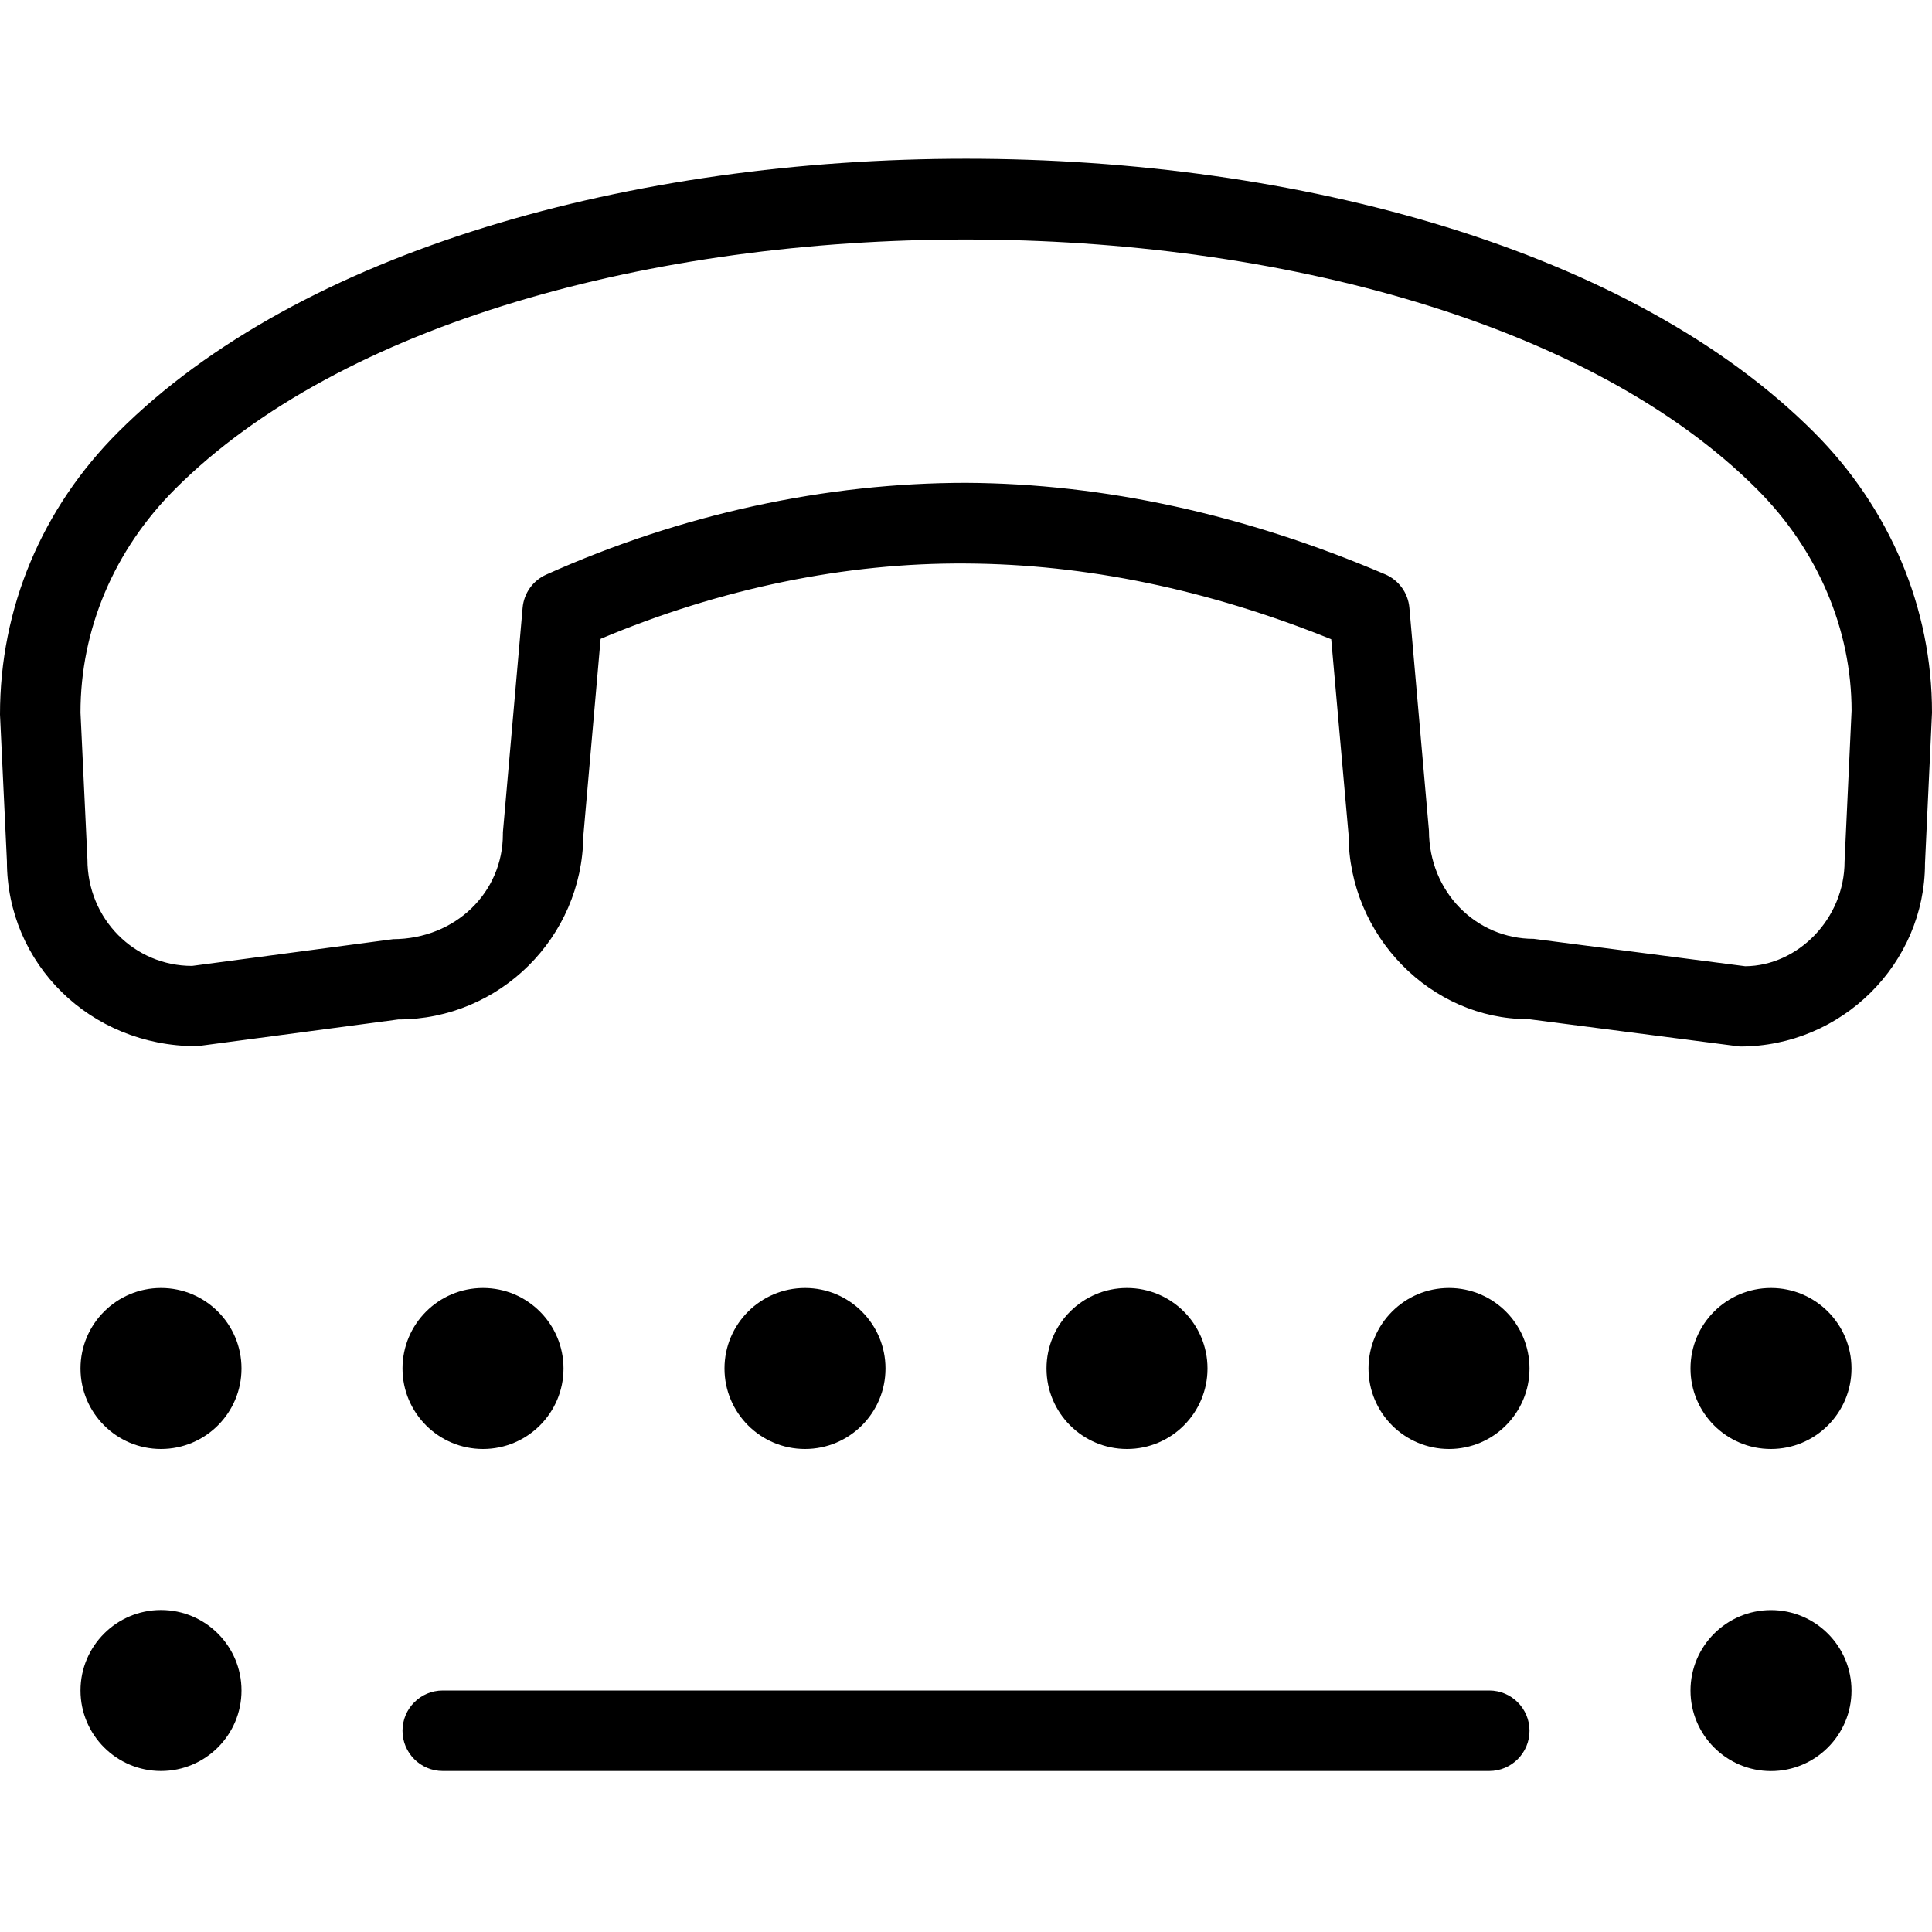 <?xml version="1.0" encoding="UTF-8"?>
<svg xmlns="http://www.w3.org/2000/svg" id="Layer_1" data-name="Layer 1" viewBox="0 0 24 24" width="512" height="512"><path d="M19,21.5c0,.276-.224,.5-.5,.5H5.5c-.276,0-.5-.224-.5-.5s.224-.5,.5-.5h13c.276,0,.5,.224,.5,.5Zm-13-3.5c.552,0,1-.448,1-1s-.448-1-1-1-1,.448-1,1,.448,1,1,1Zm5-1c0-.552-.448-1-1-1s-1,.448-1,1,.448,1,1,1,1-.448,1-1Zm-9,3c-.552,0-1,.448-1,1s.448,1,1,1,1-.448,1-1-.448-1-1-1Zm0-4c-.552,0-1,.448-1,1s.448,1,1,1,1-.448,1-1-.448-1-1-1Zm16,0c-.552,0-1,.448-1,1s.448,1,1,1,1-.448,1-1-.448-1-1-1Zm4,0c-.552,0-1,.448-1,1s.448,1,1,1,1-.448,1-1-.448-1-1-1Zm-7,1c0-.552-.448-1-1-1s-1,.448-1,1,.448,1,1,1,1-.448,1-1Zm9-8.146l-.087,1.871c0,1.244-1.03,2.275-2.299,2.275l-2.627-.34h-.007c-1.2,0-2.228-1.03-2.228-2.296l-.215-2.423c-1.526-.617-3.053-.934-4.541-.941-1.484-.011-3.043,.307-4.535,.936l-.215,2.452c-.013,1.257-1.039,2.276-2.299,2.276l-2.497,.332h-.008C1.114,12.996,.086,11.966,.086,10.7L0,8.877c-.001-1.323,.52-2.562,1.468-3.509C5.997,.84,18.006,.84,22.532,5.368c.947,.947,1.469,2.186,1.468,3.485Zm-.999-.023c0-1.01-.417-1.996-1.176-2.755C17.693,1.943,6.307,1.941,2.175,6.075c-.759,.759-1.176,1.745-1.175,2.778l.086,1.823c0,.74,.583,1.323,1.3,1.323l2.497-.332c.781-.004,1.364-.587,1.364-1.304,0-.015,0-.029,.002-.044l.243-2.769c.016-.181,.128-.338,.293-.412,1.688-.757,3.483-1.14,5.217-1.14,1.711,.009,3.462,.392,5.204,1.136,.17,.072,.286,.232,.302,.416l.243,2.769c.002,.761,.585,1.344,1.302,1.344l2.627,.34c.651-.004,1.234-.587,1.234-1.303l.087-1.871Zm-1.001,11.17c-.552,0-1,.448-1,1s.448,1,1,1,1-.448,1-1-.448-1-1-1Z"/></svg>
